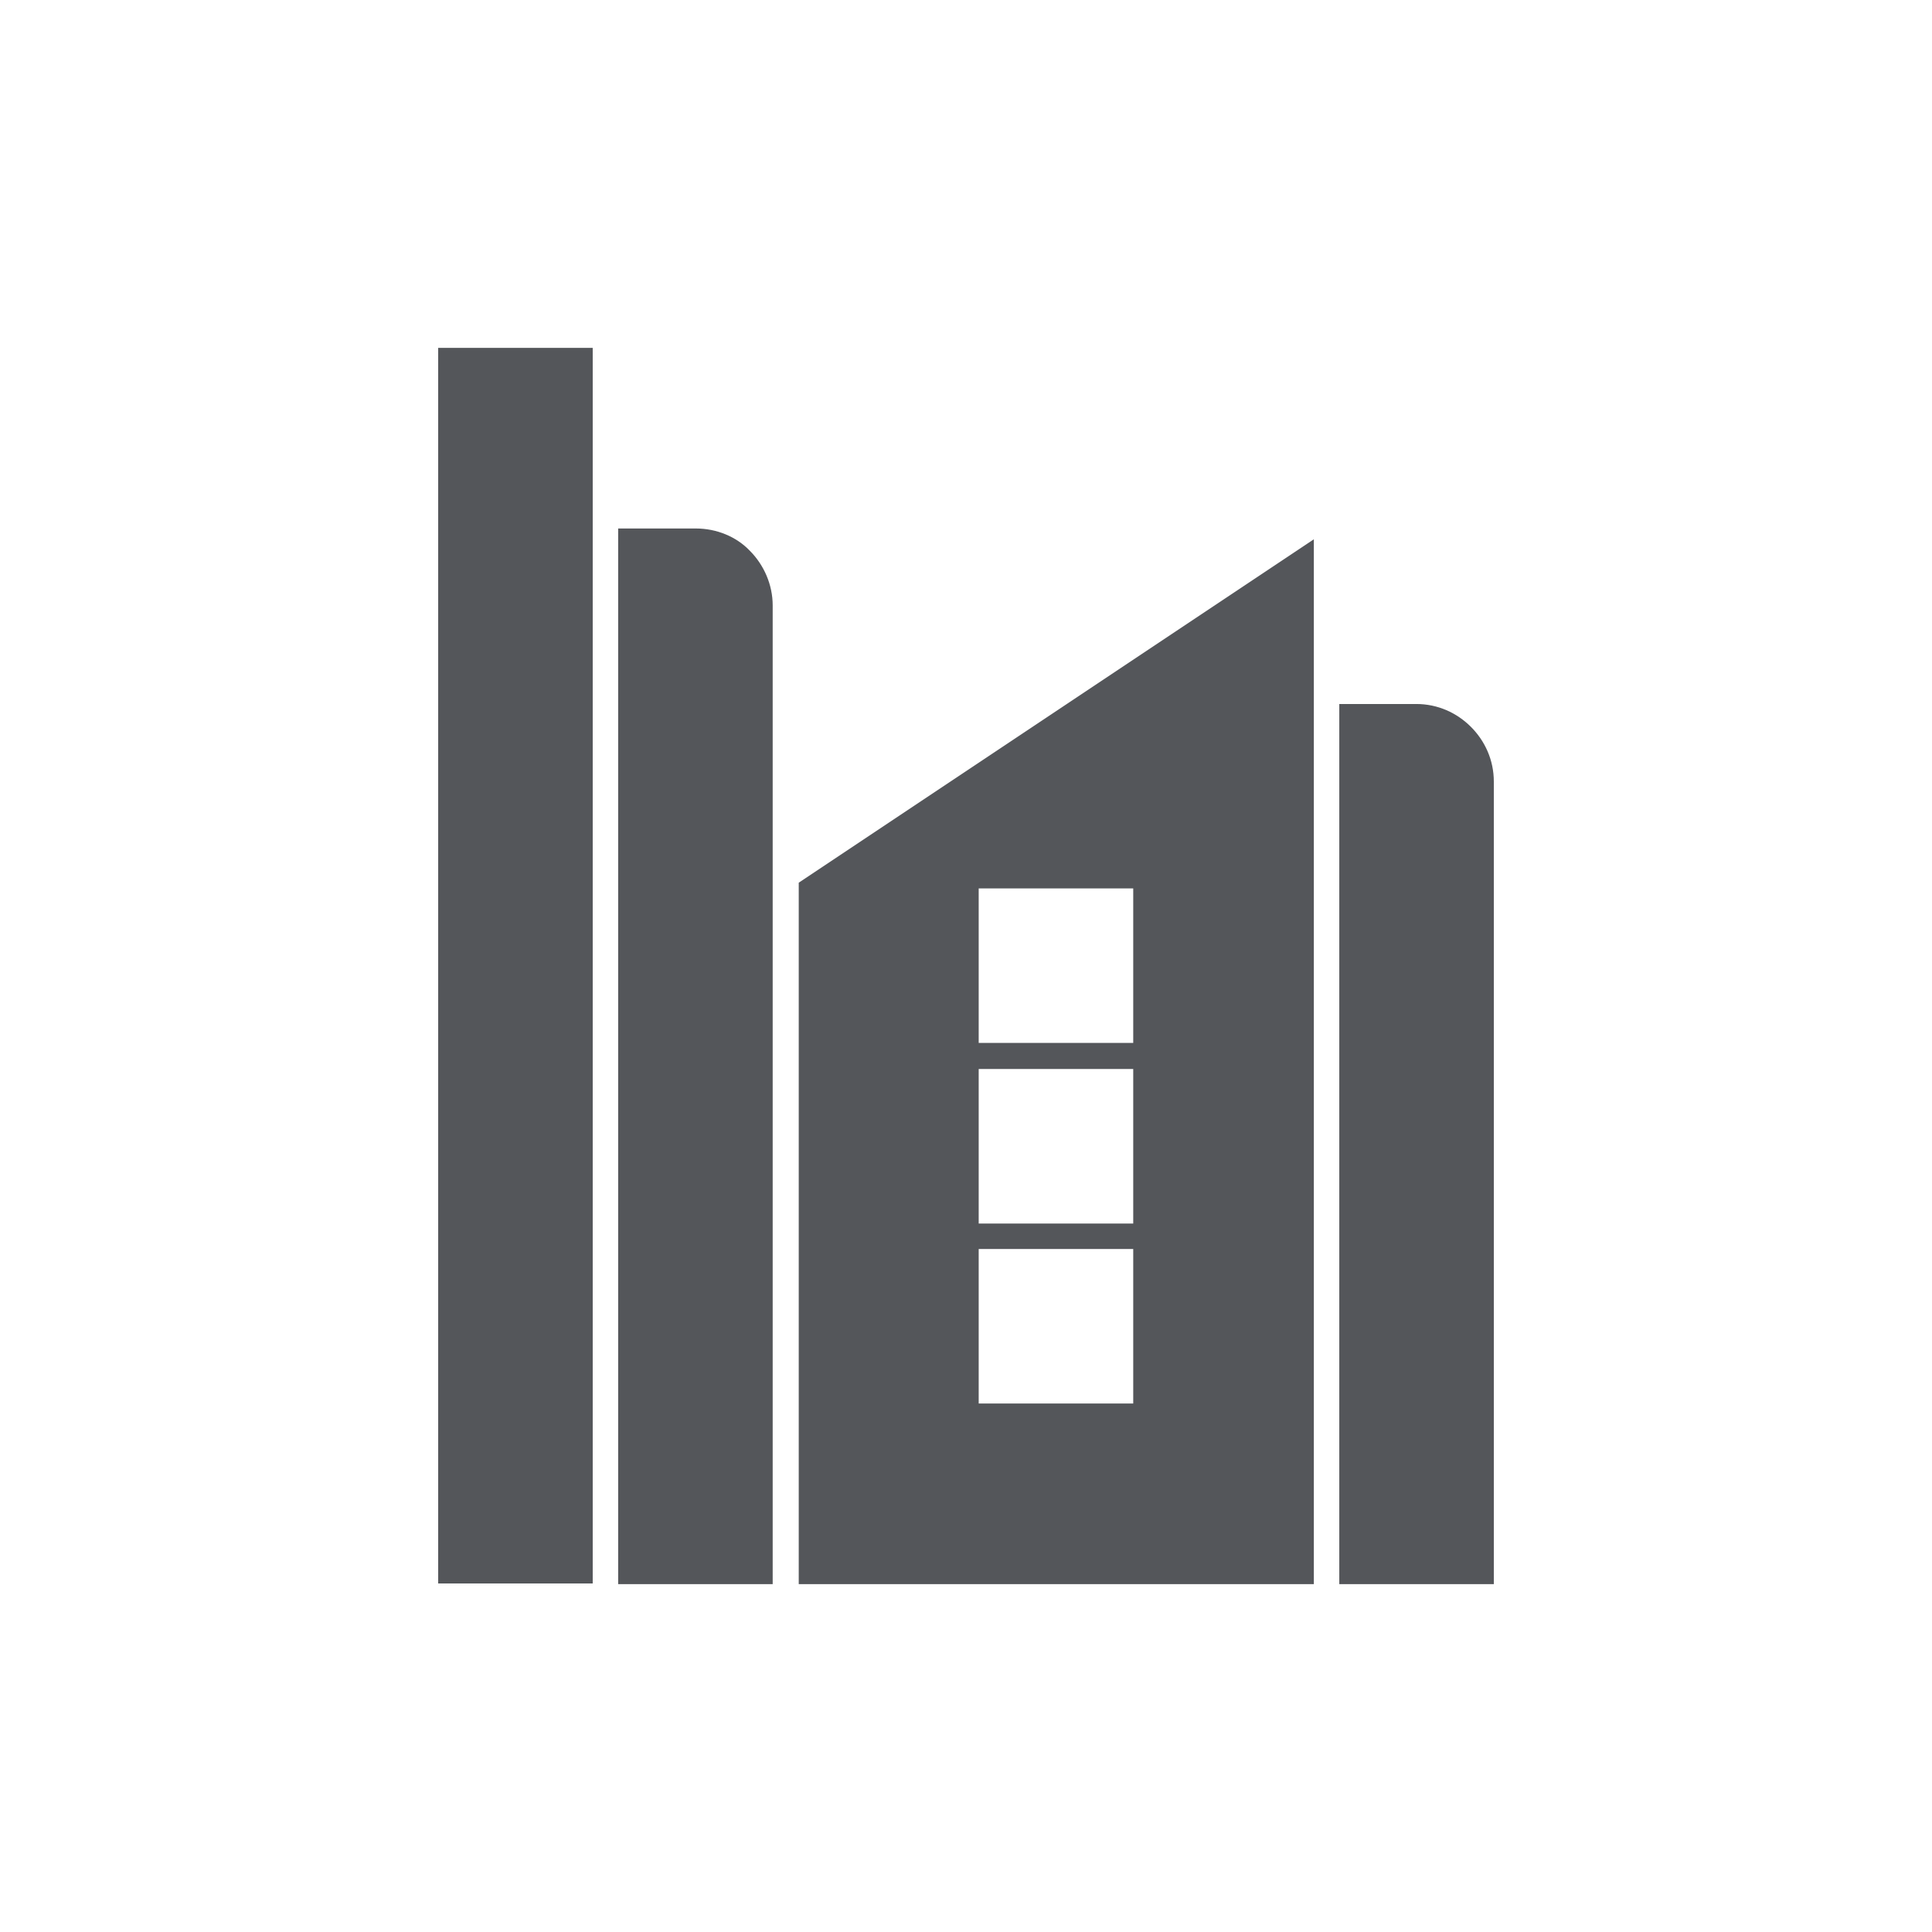 <?xml version="1.0" encoding="UTF-8"?>
<svg xmlns="http://www.w3.org/2000/svg" id="Layer_1" data-name="Layer 1" viewBox="0 0 700 700">
  <defs>
    <style>
      .cls-1 {
        fill-rule: evenodd;
      }

      .cls-1, .cls-2 {
        fill: #54565a;
      }

      .cls-3 {
        fill: none;
      }
    </style>
  </defs>
  <g>
    <path class="cls-1" d="m289.4,319.82v254.14h186.63V195.4l-186.63,124.42Zm121.19,188.7h-55.99v-55.99h55.99v55.99Zm0-65.21h-55.99v-55.99h55.99v55.99Zm0-65.44h-55.99v-55.99h55.99v55.99Z"></path>
    <rect class="cls-2" x="158.76" y="126.04" width="55.99" height="447.68"></rect>
    <path class="cls-1" d="m223.97,191.48v382.48h55.99V219.36c0-7.6-3.23-14.75-8.29-19.82-4.84-5.07-11.98-8.06-19.58-8.06h-28.11Z"></path>
    <path class="cls-1" d="m485.25,255.07v318.89h55.99v-290.78c0-7.83-3.23-14.75-8.29-19.82-5.07-5.07-11.98-8.29-19.82-8.29h-27.88Z"></path>
  </g>
  <rect class="cls-3" y="-4" width="700" height="700"></rect>
</svg>
